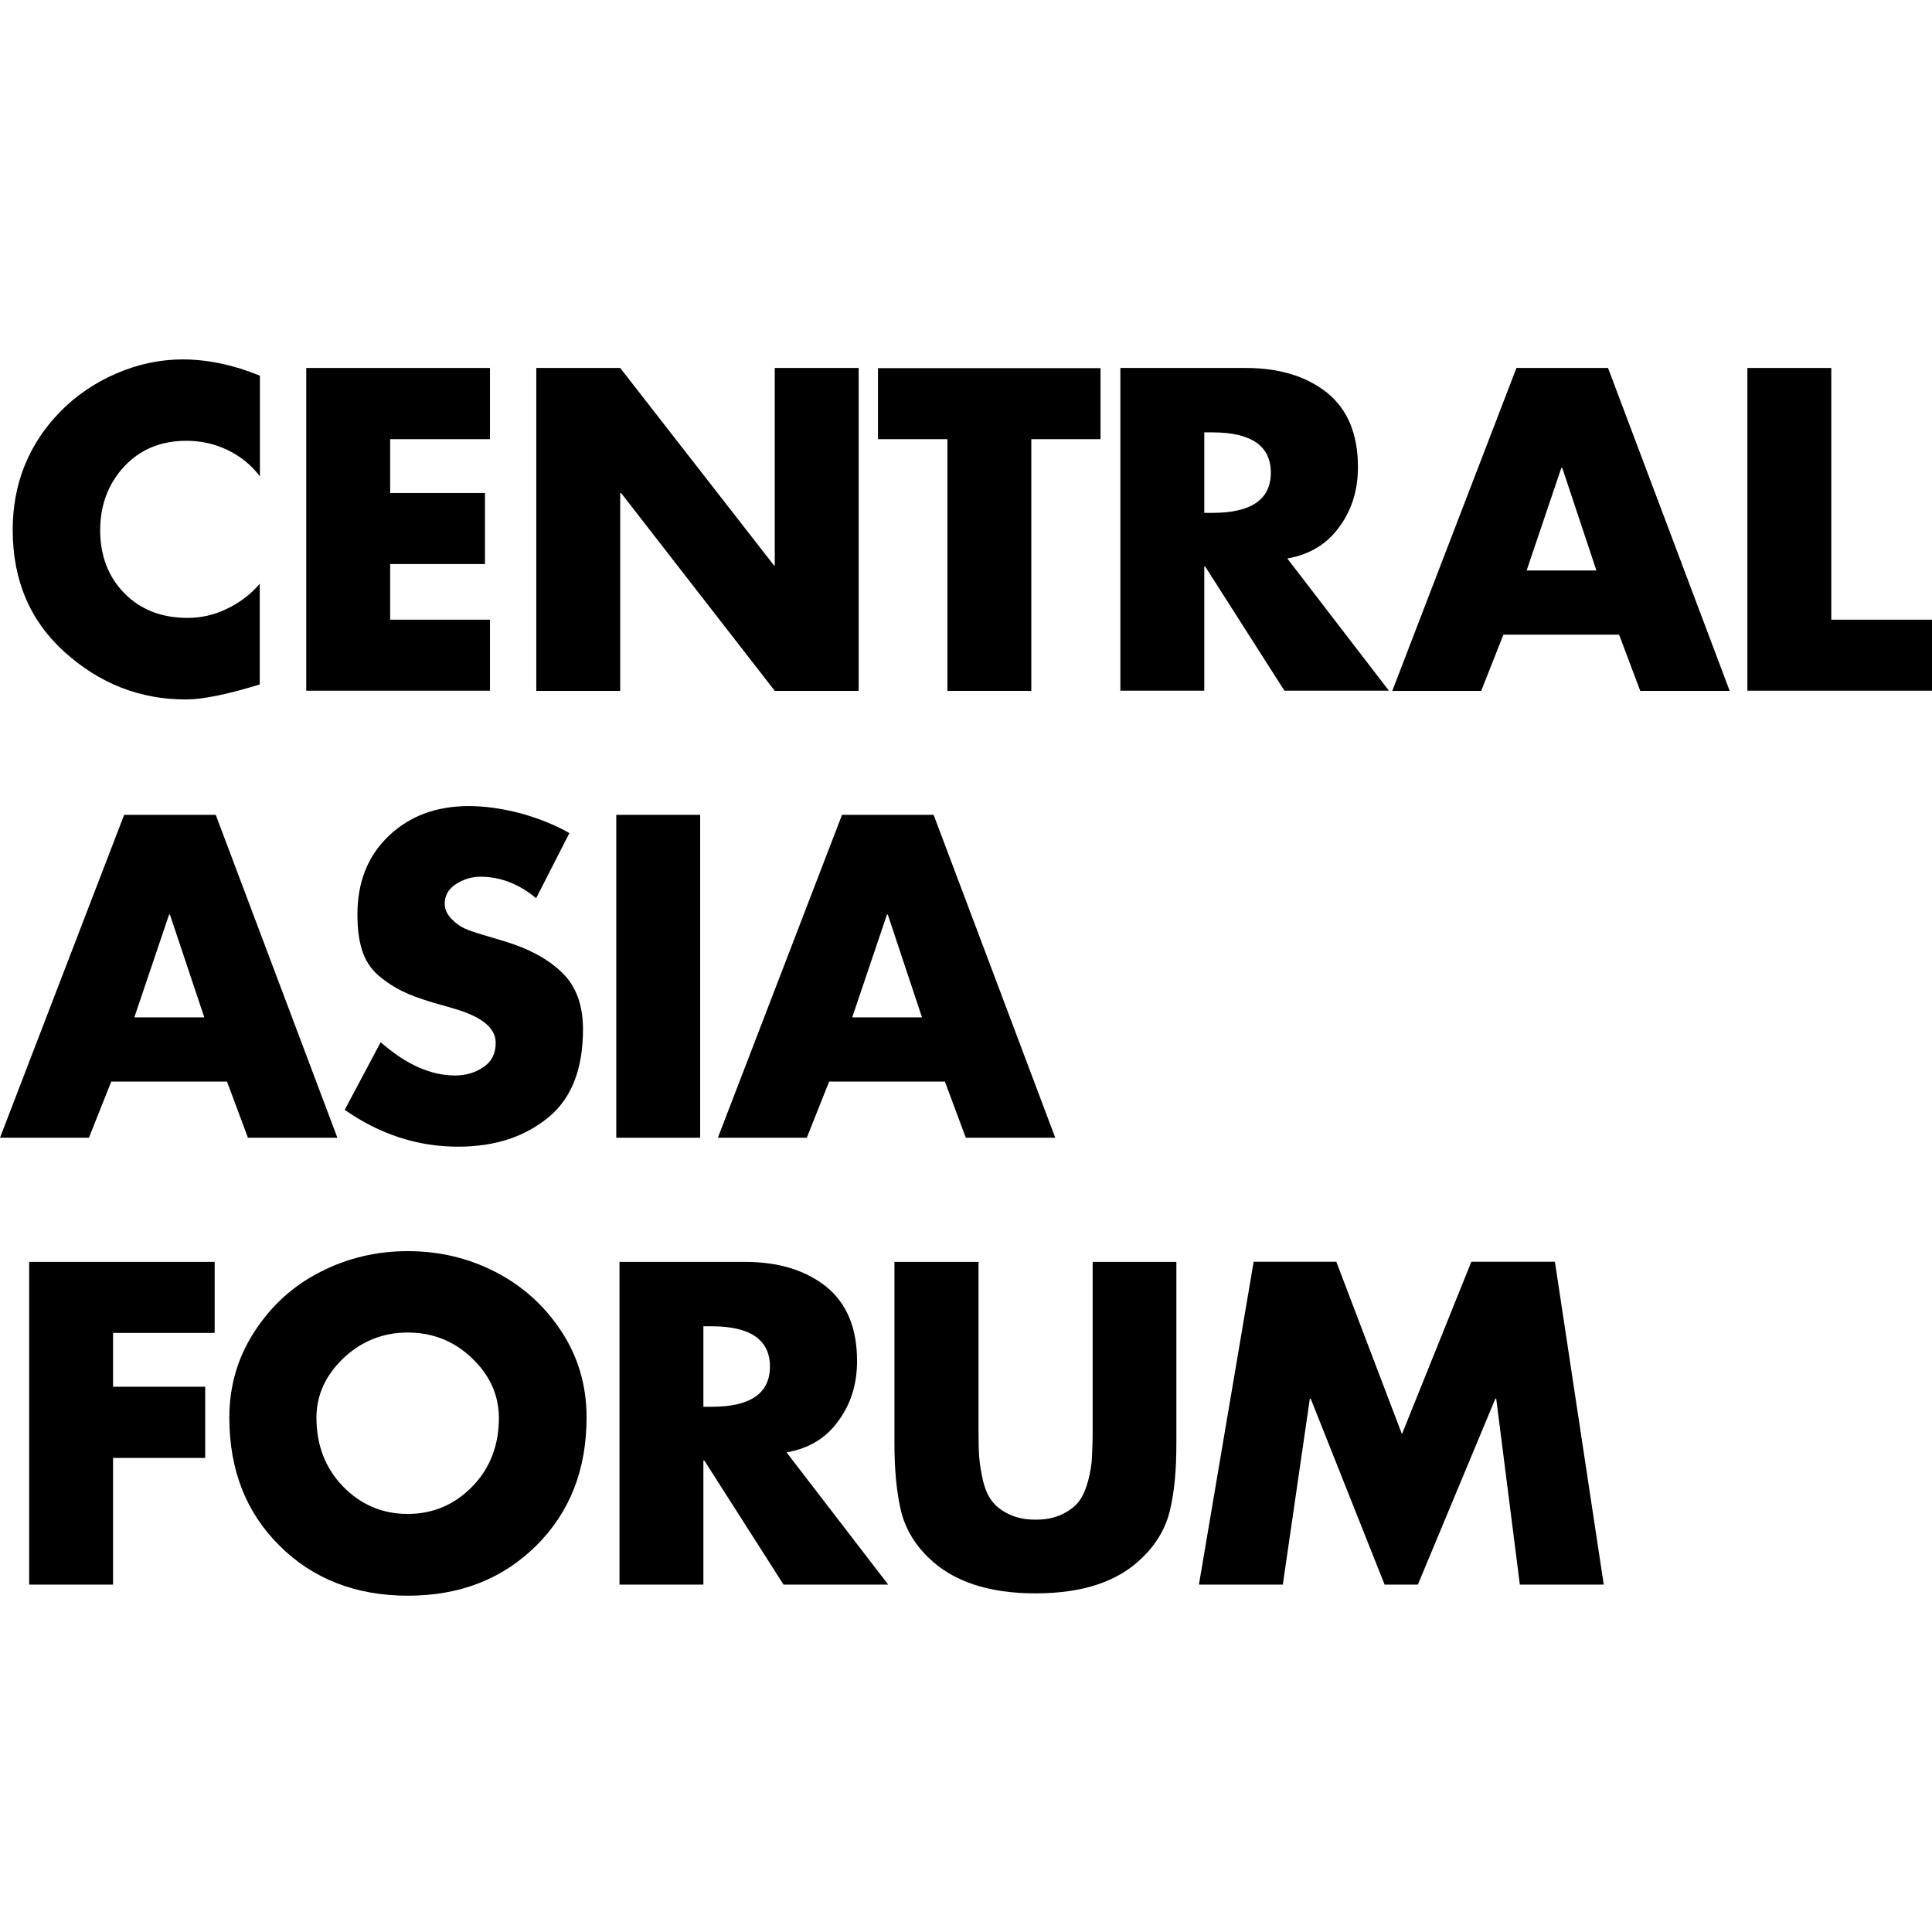 <svg enable-background="new 0 0 1080 1080" viewBox="0 0 1080 1080" xmlns="http://www.w3.org/2000/svg"><path d="m145.3 210v56.3c-4.8-6.4-10.9-11.2-18-14.7-7.3-3.5-14.9-5.2-23.1-5.2-14.2 0-25.8 4.8-34.7 14.3-8.9 9.6-13.5 21.5-13.5 35.7 0 14.3 4.6 26.2 13.6 35.3s20.7 13.7 35.3 13.7c7.7 0 15.1-1.7 22.2-5.2 7.2-3.5 13.2-8.1 18.1-13.9v56.3c-18.1 5.6-32 8.4-41.3 8.4-25.7 0-48.3-8.9-67.8-26.5-19.3-17.4-29-40.1-29-68.3 0-25.8 8.9-47.9 26.5-66 8.9-9.1 19.5-16.3 31.6-21.5s24.4-7.8 37.2-7.8c14 .1 28.2 3.1 42.9 9.1z"/><path d="m273.9 245.5h-55.8v30.1h53v39.7h-53v31.1h55.8v39.7h-102.7v-180.4h102.7z"/><path d="m299.8 386.2v-180.5h46.9l85.9 110.3h.5v-110.3h46.9v180.5h-46.9l-85.9-110.6h-.5v110.6z"/><path d="m576.5 245.5v140.7h-46.9v-140.7h-38.8v-39.7h124.4v39.7z"/><path d="m719.6 312.2 56.8 73.9h-58.4l-44.3-69.4h-.5v69.4h-46.9v-180.4h70.1c18.9 0 33.9 4.7 45.4 13.8 11.5 9.3 17.3 23.1 17.3 41.6 0 13-3.5 24.1-10.4 33.4-6.9 9.7-16.6 15.5-29.1 17.7zm-46.4-70.6v45.1h4.6c21.7 0 32.6-7.5 32.6-22.5 0-14.9-10.9-22.5-32.6-22.5h-4.6z"/><path d="m905.1 354.8h-64.7l-12.4 31.4h-49.7l69.4-180.5h51.2l68 180.5h-50zm-12.7-35.9-19.1-57.4h-.5l-19.4 57.4z"/><path d="m1023.7 205.7v140.7h56.3v39.7h-103.2v-180.4z"/><path d="m126.9 604.6h-64.7l-12.5 31.4h-49.7l69.4-180.5h51.2l68 180.5h-50zm-12.7-35.9-19.2-57.4h-.5l-19.4 57.4z"/><path d="m318.3 465.7-18.6 36.4c-9.6-8-20-12-31.1-12-4.9 0-9.5 1.4-13.7 4.1s-6.3 6.4-6.3 11c0 3.2 1.4 6 3.9 8.6 2.6 2.6 5.1 4.3 7.4 5.3s5.4 2.1 9.5 3.3l12 3.6c14.1 4.2 24.9 10 32.8 17.7 7.8 7.5 11.7 18.1 11.7 31.7 0 21.8-6.2 38-18.6 48.6-13.5 11.4-30.5 17-51.2 17-22.7 0-43.8-6.9-63.4-20.6l20.1-37.8c14.2 12.5 28 18.6 41.6 18.6 6 0 11.4-1.6 15.9-4.7 4.6-3.1 6.8-7.7 6.8-13.6 0-8.1-7.5-14.4-22.7-18.9-.5-.1-2.3-.7-5.8-1.7-8.6-2.3-15.4-4.6-20.4-6.7-4.9-2.1-9.9-4.9-14.8-8.8-4.9-3.7-8.5-8.5-10.5-14.2-2.1-5.8-3.1-12.8-3.1-21.4 0-18.1 5.8-32.8 17.5-43.9 11.6-11.1 26.5-16.7 44.8-16.7 9.1 0 18.8 1.4 29.1 4.1 10 2.8 19.1 6.4 27.1 11z"/><path d="m391.4 455.5v180.5h-46.9v-180.5z"/><path d="m528.2 604.6h-64.7l-12.5 31.4h-49.7l69.4-180.5h51.2l68 180.5h-50zm-12.8-35.9-19.1-57.4h-.5l-19.4 57.4z"/><path d="m120 745.1h-56.8v30.1h51.5v39.8h-51.5v70.8h-46.9v-180.4h103.7z"/><path d="m179.1 711c15.2-7.8 31.5-11.6 48.9-11.6s33.7 3.8 48.9 11.6 27.4 18.8 36.9 33.2c9.4 14.3 14.1 30.4 14.1 48.1 0 29.3-9.4 53.1-28.1 71.7-18.9 18.7-42.7 28-71.8 28-29 0-53-9.3-71.7-27.9-18.8-18.6-28.1-42.5-28.1-71.7 0-17.7 4.7-33.7 14.1-48.1 9.4-14.5 21.6-25.6 36.8-33.3zm84.7 48.2c-10-9.6-22-14.3-35.9-14.3-13.8 0-25.8 4.8-35.9 14.3-10 9.6-15.1 20.6-15.1 33.3 0 15.3 4.9 28.1 14.8 38.4 9.9 10.2 22 15.4 36.2 15.4s26.3-5.2 36.2-15.4 14.8-23.1 14.8-38.4c-.1-12.6-5-23.7-15.1-33.3z"/><path d="m439.7 811.9 56.8 73.9h-58.5l-44.3-69.4h-.5v69.4h-46.9v-180.4h70.1c18.9 0 33.9 4.7 45.4 13.8 11.5 9.3 17.3 23.1 17.3 41.6 0 13-3.5 24.1-10.4 33.4-6.8 9.7-16.6 15.5-29 17.7zm-46.5-70.6v45.1h4.6c21.7 0 32.6-7.5 32.6-22.5 0-14.9-10.9-22.5-32.6-22.5h-4.6z"/><path d="m610.7 705.4h46.9v101.5c0 14.7-1.1 27-3.5 37-2.3 10-7.4 18.9-15.4 26.7-13.6 13.5-33.4 20.1-59.9 20.1-26.3 0-46.3-6.7-59.9-20.1-8-7.8-13.1-16.7-15.4-26.7s-3.5-22.3-3.5-37v-101.5h47v95c0 5.8.1 10.5.4 14.3s1 8.1 2.1 13c1.2 4.8 2.8 8.6 5.1 11.5 2.1 2.8 5.3 5.3 9.5 7.3s9.1 3 14.8 3c5.8 0 10.7-1 14.8-3 4.2-2 7.3-4.4 9.5-7.3 2.1-2.8 3.8-6.7 5.1-11.5 1.2-4.8 2-9.1 2.1-13 .2-3.8.4-8.6.4-14.3v-95z"/><path d="m670.2 885.8 30.6-180.5h46.2l36.7 96.4 38.8-96.4h46.7l27.3 180.5h-46.9l-13.2-103.9h-.5l-43.3 103.9h-18.6l-41.3-103.9h-.5l-15.1 103.9z"/></svg>